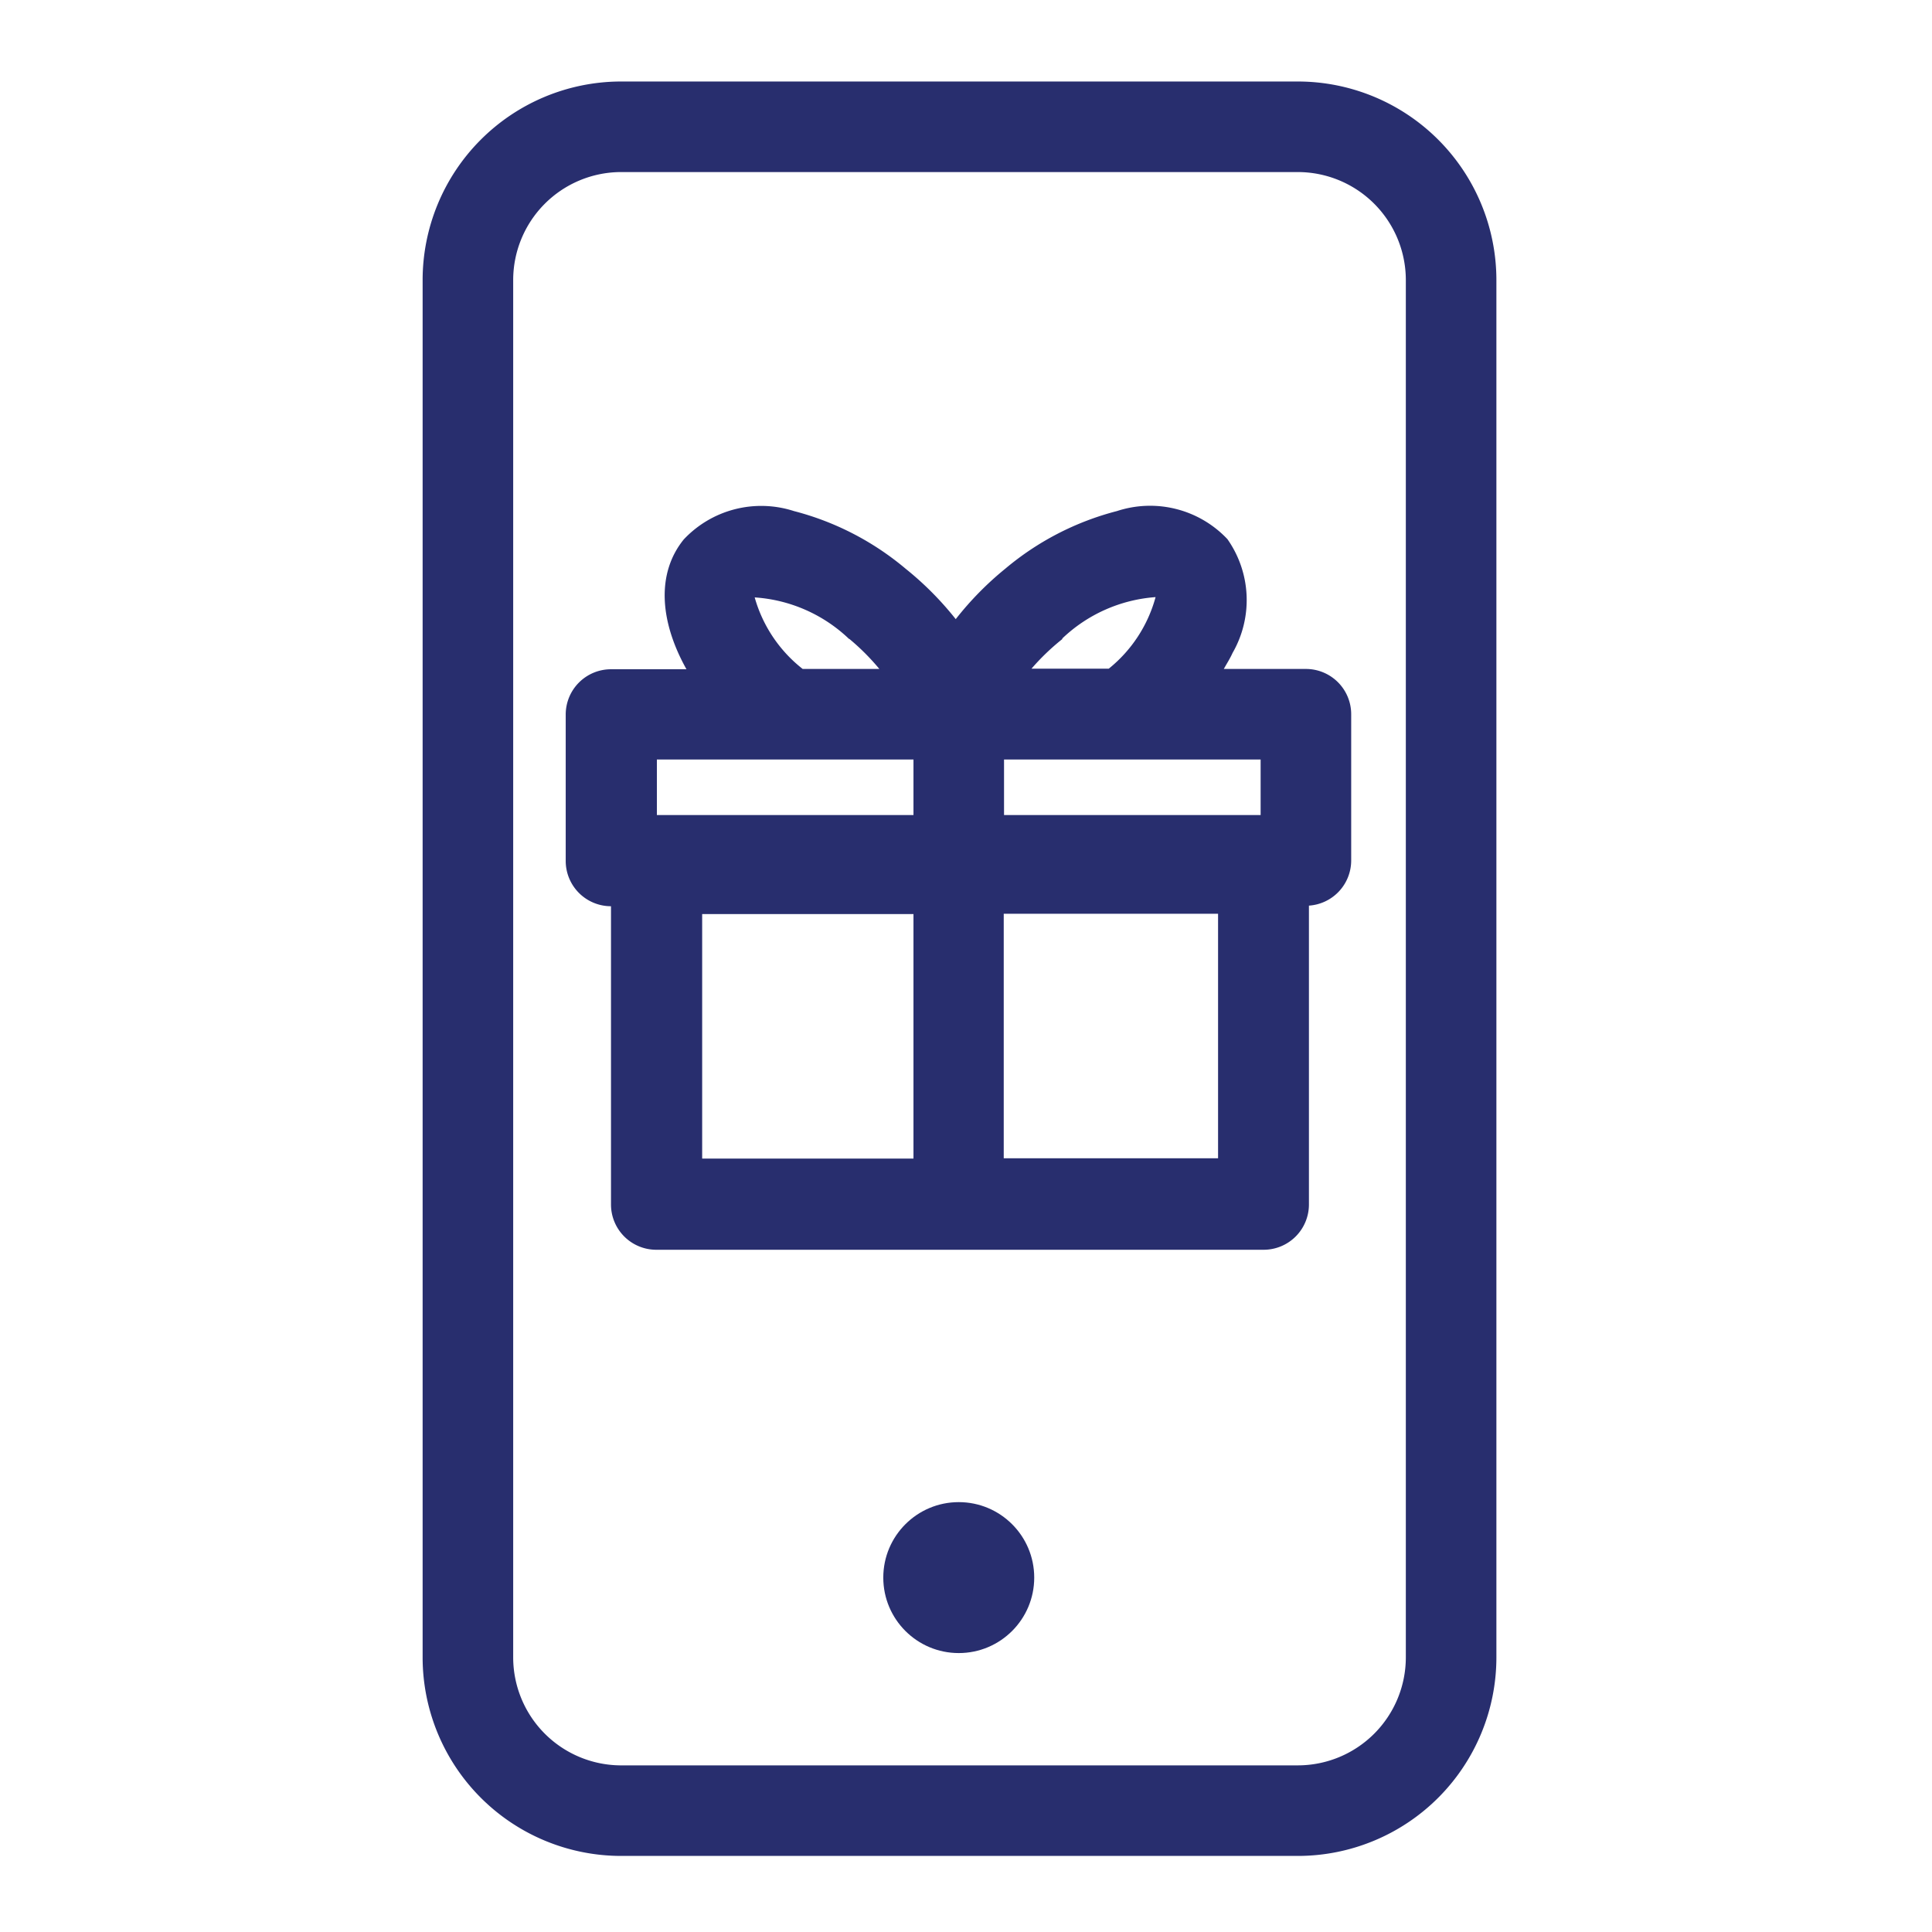 <svg id="Layer_1" data-name="Layer 1" xmlns="http://www.w3.org/2000/svg" viewBox="0 0 64 64"><defs><style>.cls-1{fill:#282e6e;}</style></defs><title>icon-rewards</title><path class="cls-1" d="M43,2.7H20.53A6.58,6.58,0,0,0,14,9.27V54.91a6.58,6.58,0,0,0,6.57,6.57H43a6.58,6.58,0,0,0,6.57-6.57V9.27A6.58,6.58,0,0,0,43,2.7Zm3.57,52.21A3.58,3.58,0,0,1,43,58.48H20.53A3.58,3.58,0,0,1,17,54.91V9.27A3.58,3.58,0,0,1,20.53,5.7H43a3.58,3.58,0,0,1,3.57,3.57Z"/><circle class="cls-1" cx="31.76" cy="52.26" r="2.5"/><path class="cls-1" d="M43.26,22.16H40.54c.1-.18.21-.35.29-.53a3.51,3.51,0,0,0-.17-3.77A3.52,3.52,0,0,0,37,16.93a9.39,9.39,0,0,0-3.7,1.91,10.49,10.49,0,0,0-1.64,1.67A10.49,10.49,0,0,0,30,18.84a9.39,9.39,0,0,0-3.7-1.91,3.52,3.52,0,0,0-3.65.94c-.9,1.11-.81,2.69.09,4.3h-2.5a1.5,1.5,0,0,0-1.5,1.5v4.85a1.5,1.5,0,0,0,1.5,1.5h0v9.88a1.5,1.5,0,0,0,1.5,1.5H41.86a1.5,1.5,0,0,0,1.5-1.5V30a1.5,1.5,0,0,0,1.4-1.49V23.66A1.5,1.5,0,0,0,43.26,22.16Zm-15.13-1a7.63,7.63,0,0,1,1,1H26.59A4.59,4.59,0,0,1,25,19.79,5,5,0,0,1,28.13,21.17Zm2.13,17.22h-7v-8.1h7Zm0-11.38h-8.5V25.16h8.5Zm4.93-5.85a5,5,0,0,1,3.09-1.37,4.58,4.58,0,0,1-1.55,2.37H34.17A7.63,7.63,0,0,1,35.19,21.17Zm5.16,17.22h-7.1v-8.1h7.1ZM41.76,27h-8.5V25.16h8.5Z"/></svg>